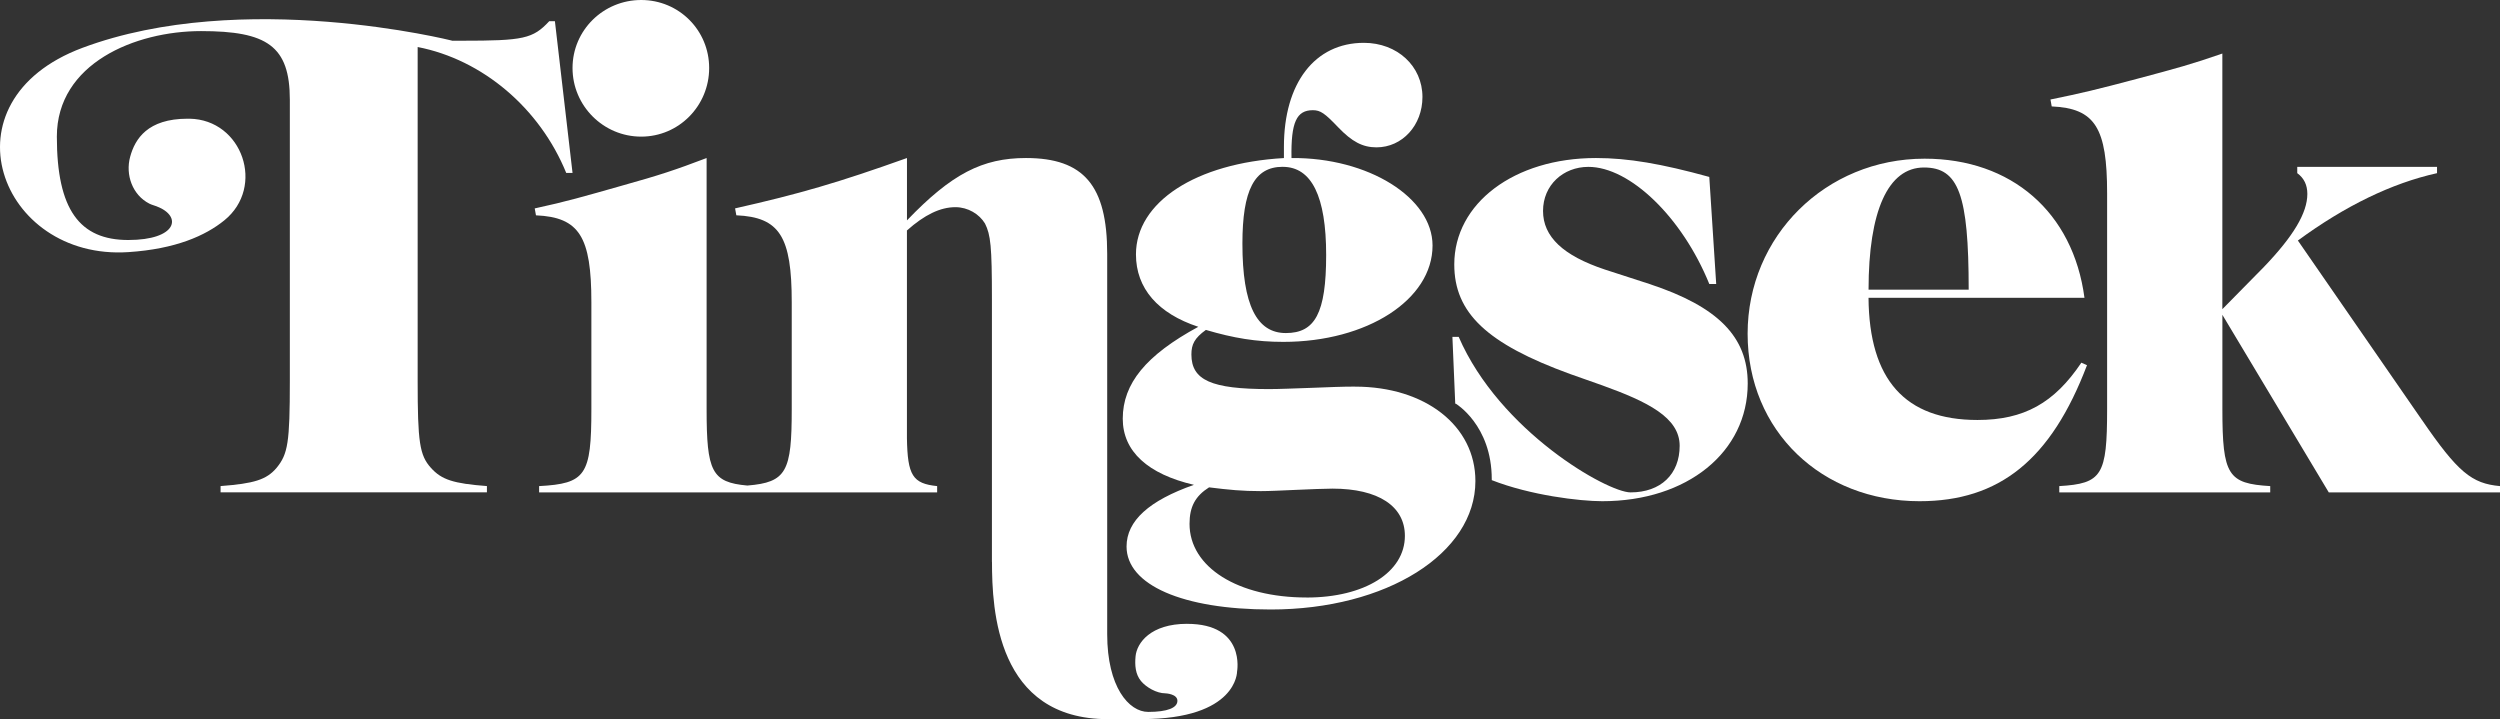 <?xml version="1.0" encoding="UTF-8"?><svg id="Lager_1" xmlns="http://www.w3.org/2000/svg" viewBox="0 0 763.01 219.48"><rect x="0" y="0" width="763.01" height="219.48" fill="#333333" stroke="none"/><defs><style>.cls-1{fill:#fff;}</style></defs><path class="cls-1" d="M172.82,52.78h1.92l-5.38-46.31h-1.73c-5,5.38-7.88,5.96-26.71,5.96h-3.09l.13-.03S74.12-3.69,25.16,14.6C-18.28,30.84-.12,79.51,39.15,76.95c14.45-.94,23.57-5.03,29.32-9.7,12.57-10.19,5.55-30.76-10.63-31.02-.19,0-.39,0-.59,0-12.22,0-16.04,6.18-17.52,11.6-1.52,5.56,.72,11.7,5.85,14.32,.71,.36,1.47,.54,2.21,.82,8.04,3.06,6.17,10.28-8.64,10.28s-21.8-9.2-21.8-31.54S41.24,9.49,61.36,9.49s27.1,4.52,27.1,20.98V116.26c0,18.83-.58,22.29-4.04,26.52-3.08,3.65-6.92,4.8-17.1,5.57v1.92h81.29v-1.92c-10.19-.77-13.84-1.92-17.1-5.57-3.46-3.84-4.04-7.88-4.04-26.52V14.35c19.79,3.84,37.28,18.64,45.35,38.44Z"/><path class="cls-1" d="M195.69,41.7c11.53,0,20.75-9.42,20.75-20.94S207.22,0,195.69,0s-20.95,9.22-20.95,20.76,9.42,20.94,20.95,20.94Z"/><path class="cls-1" d="M413.59,117.99c-4.04,0-8.26,.19-13.26,.38-5.76,.19-9.8,.38-13.07,.38-17.49,0-23.64-2.69-23.64-10.57,0-3.08,.96-5,4.42-7.49,8.46,2.5,15.37,3.65,23.64,3.65,25.56,0,45.54-12.88,45.54-29.4,0-14.6-19.6-26.9-43.05-26.71-.19-10.95,1.54-14.6,6.53-14.6,2.31,0,3.65,.96,7.69,5.19,4.23,4.42,7.49,6.15,11.72,6.15,7.88,0,14.03-6.73,14.03-15.37,0-9.42-7.69-16.53-17.87-16.53-14.99,0-24.41,12.3-24.41,31.71v3.46c-26.9,1.54-45.16,13.45-45.16,29.4,0,10.38,6.73,18.06,19.03,22.1-15.95,8.65-23.06,17.3-23.06,28.05,0,9.99,7.69,16.91,21.72,20.18-13.64,4.8-20.56,10.95-20.56,18.83,0,11.72,17.1,19.22,44.01,19.22,35.36,0,62.46-17.1,62.46-39.2,0-16.91-15.37-28.82-36.7-28.82Zm-22.1-67.07c8.84,0,13.26,9.03,13.26,26.9s-3.46,23.83-12.3,23.83-13.26-8.46-13.26-27.29c0-16.33,3.65-23.45,12.3-23.45Zm7.3,131.44c-20.95,0-35.74-9.22-35.74-22.48,0-5.19,1.73-8.45,5.96-11.14,6.15,.77,10.19,1.15,15.76,1.15,2.69,0,6.34-.19,10.76-.38,4.42-.19,8.84-.38,11.15-.38,14.03,0,22.1,5.38,22.1,14.41,0,11.14-12.3,18.83-29.98,18.83Z"/><path class="cls-1" d="M635.24,110.69c-8.26,12.3-17.49,17.49-31.71,17.49-22.1,0-33.05-12.3-33.25-37.28h65.91c-3.46-26.13-22.29-42.47-48.81-42.47-30.17,0-54,23.64-54,53.42s22.68,51.12,52.46,51.12c24.41,0,40.16-12.68,51.12-41.51l-1.73-.77Zm-48.04-59.57c10.57,0,13.65,8.26,13.65,37.28h-30.56c0-24.02,5.96-37.28,16.91-37.28Z"/><path class="cls-1" d="M739.18,128.18l-37.86-54.77c14.41-10.57,28.63-17.49,42.47-20.56v-1.92h-42.66v1.92c2.11,1.54,3.08,3.65,3.08,6.34,0,5.77-4.23,12.88-13.26,22.29l-12.68,12.88V16.34c-9.42,3.27-13.65,4.42-25.94,7.69-12.3,3.27-17.1,4.42-26.52,6.34l.38,2.11c13.26,.58,16.91,6.54,16.91,26.52V124.91c0,20.18-1.54,22.68-14.6,23.45v1.92h64.38v-1.92c-12.88-.77-14.6-3.27-14.6-23.45v-28.82l32.47,54.19h52.27v-1.92c-8.65-.77-12.88-4.23-23.83-20.18Z"/><path class="cls-1" d="M362.33,190.39c-11.2,0-15.36,5.85-15.75,9.91-.26,2.7-.07,5.45,1.65,7.55,1.55,1.88,4.73,3.76,7.47,3.76,0,0,3.65,.14,3.65,2.28s-3.04,3.39-8.92,3.39-12.51-7.6-12.51-23.71V77.44c0-20.76-7.11-29.21-24.79-29.21-13.26,0-22.68,4.81-36.32,19.03v-19.03c-20.95,7.49-32.86,10.95-52.46,15.37l.38,2.11c13.26,.58,16.91,6.54,16.91,26.52v32.67c0,18.98-1.54,22.32-13.55,23.29-10.89-.97-12.43-4.31-12.43-23.29V48.23c-9.61,3.65-14.22,5.19-25.94,8.46-11.53,3.27-16.72,4.8-26.52,6.92l.38,2.11c13.26,.58,16.91,6.54,16.91,26.52v32.67c0,20.18-1.73,22.68-15.95,23.45v1.92h121.48v-1.92c-7.49-.77-9.03-3.27-9.22-14.6v-63.42c5.38-4.8,10.19-7.11,14.8-7.11,3.84,0,7.3,2.12,9.03,5,1.73,3.46,2.11,6.92,2.11,23.06v79.19s0,.05,0,.14v.84h.02c0,14.57,1.4,48.03,35.41,48.03,.83,0,9.49-.02,10.28-.02,29.26,0,29.11-14.52,29.11-14.52,0,0,2.72-14.55-15.25-14.55Z"/><path class="cls-1" d="M503.41,86.67l-13.64-4.42c-12.68-4.23-18.83-9.99-18.83-17.87s6.15-13.45,13.84-13.45c12.68,0,28.63,15.37,36.9,35.74h2.11l-2.11-32.67c-14.6-4.03-24.79-5.77-34.59-5.77-24.98,0-43.24,13.84-43.24,32.48,0,14.8,9.99,24.21,35.36,33.44l9.8,3.46c13.84,5,23.63,9.8,23.63,18.45s-5.76,14.22-14.99,14.22c-7.06,0-39.96-18.64-52.45-47.47h-1.92l.87,20.5,.1-.15s11.04,6.53,11.04,23.1c0,.1,0,.18,0,.28,11.88,4.65,26.86,6.43,33.73,6.43,25.94,0,44.39-14.99,44.39-35.93,0-14.22-9.03-23.45-29.98-30.36Z"/></svg>